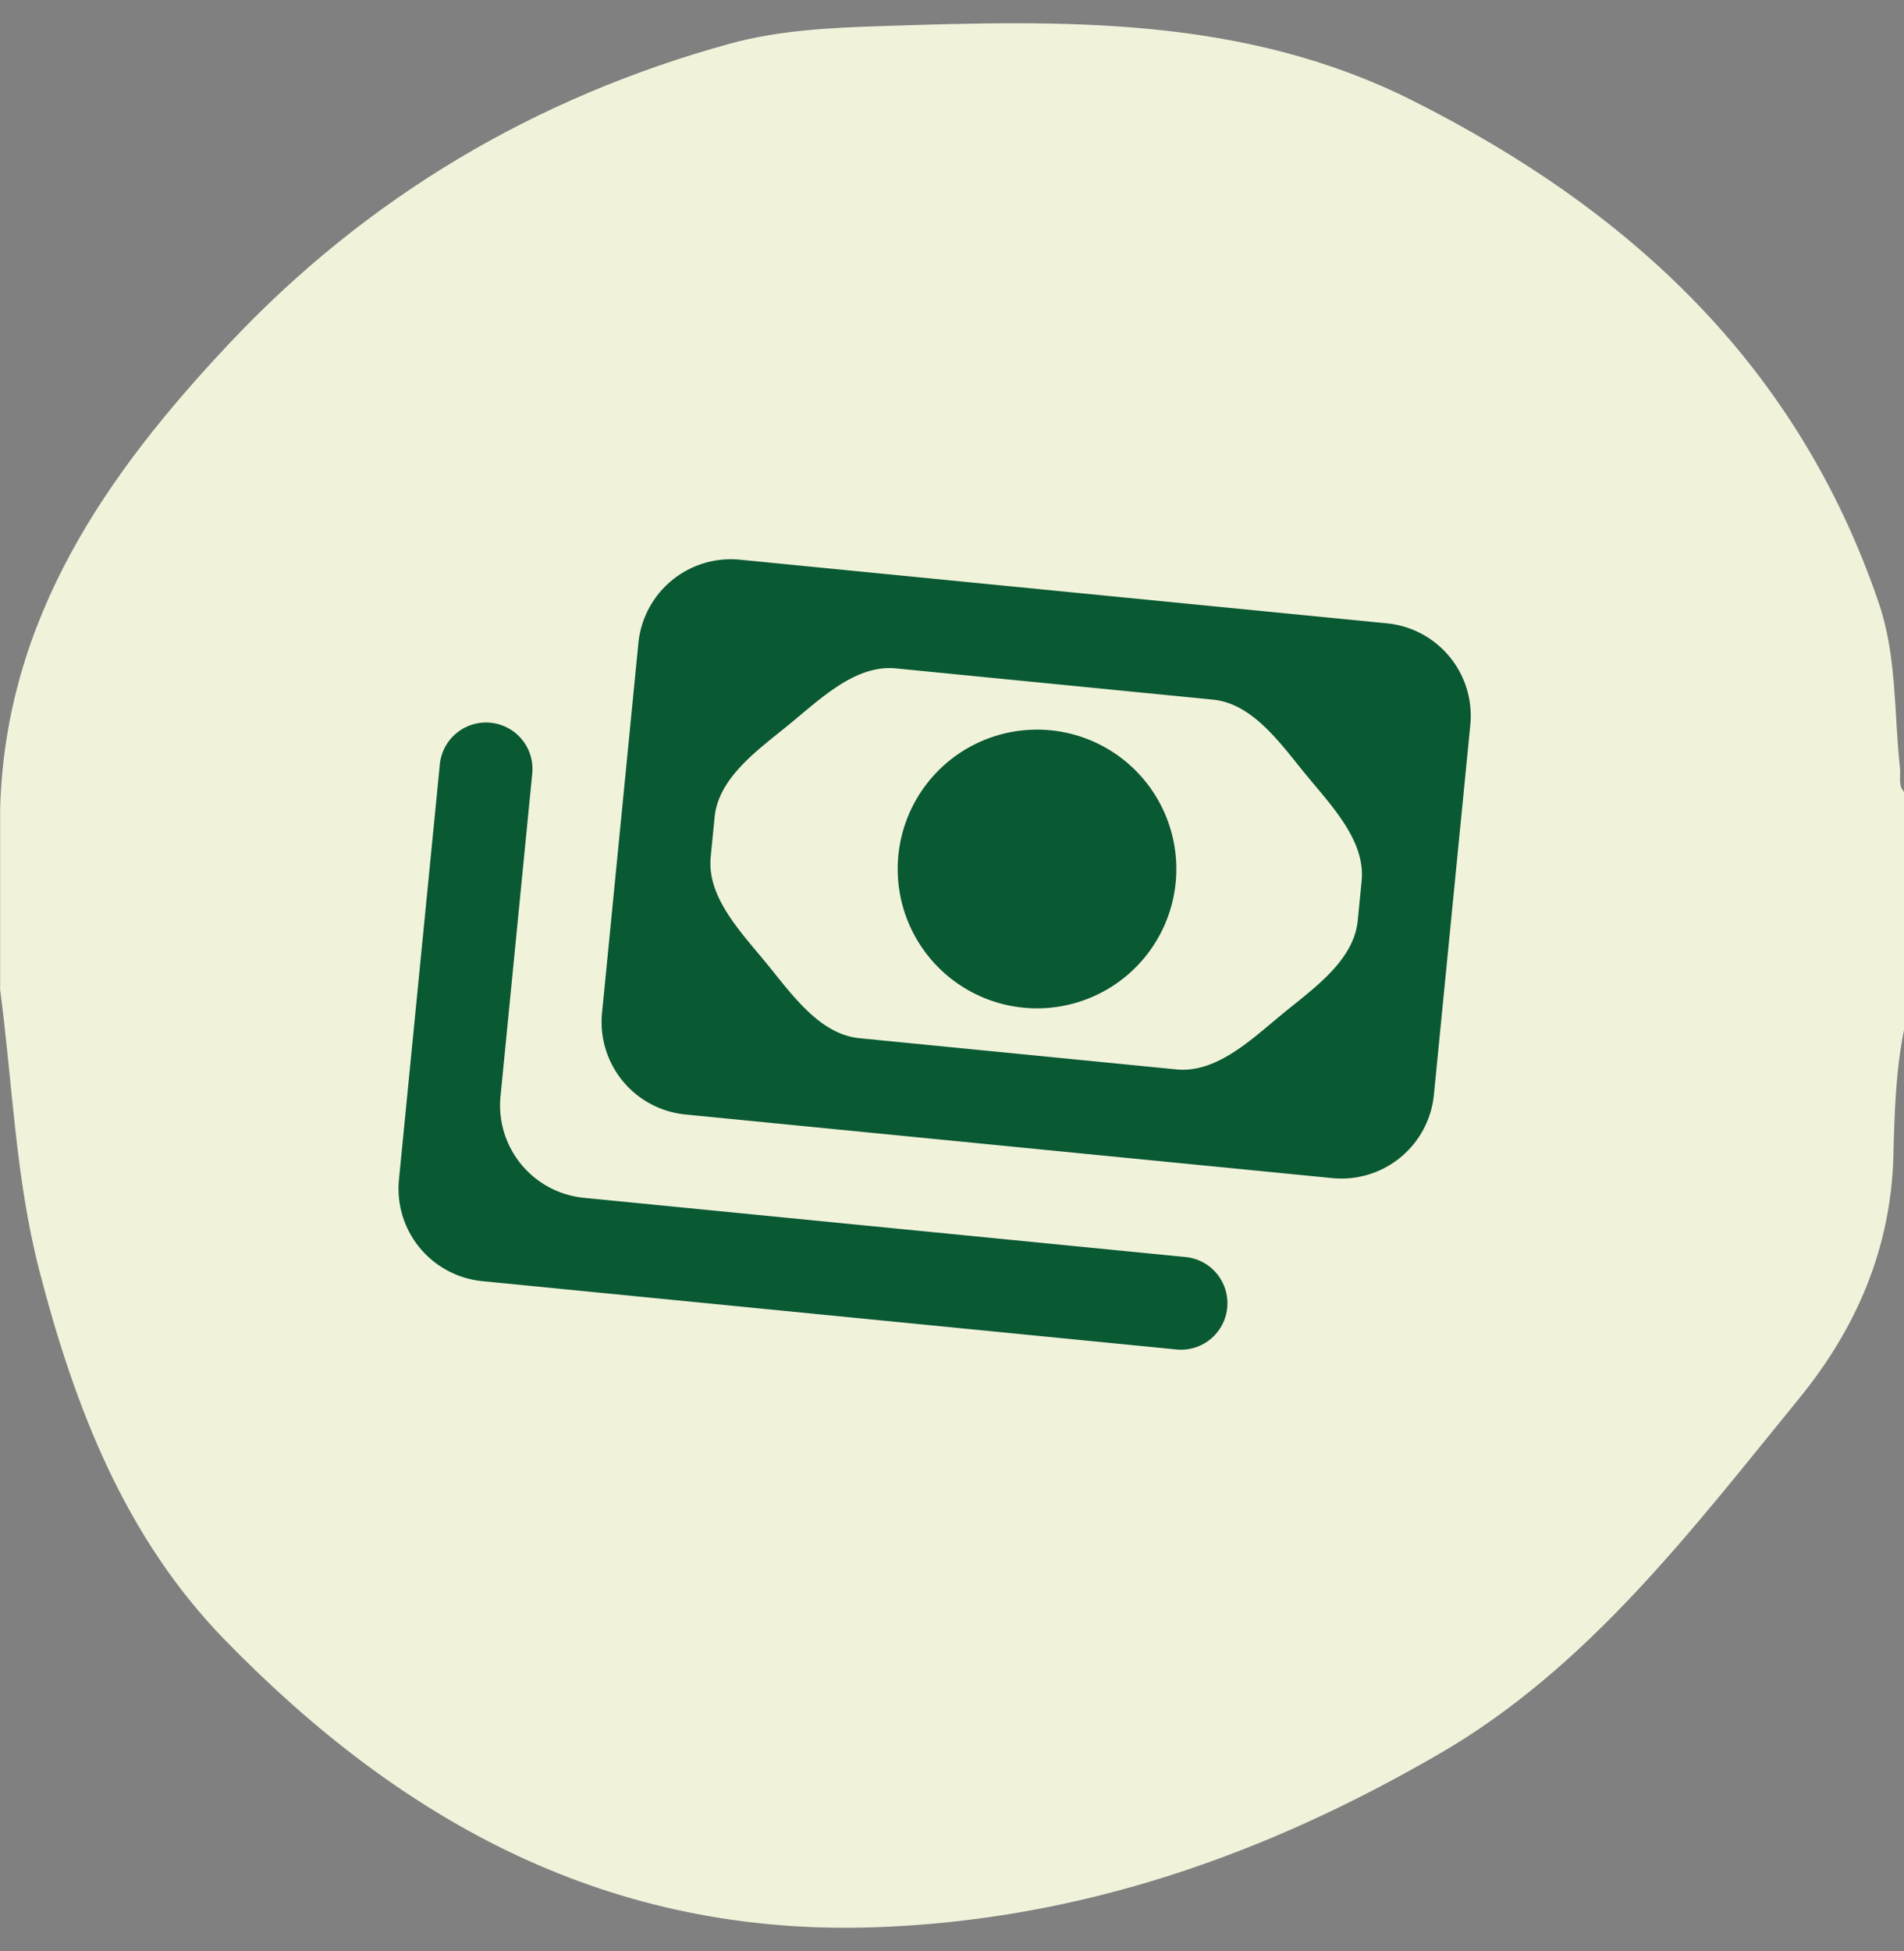 <svg xmlns="http://www.w3.org/2000/svg" width="41" height="42" fill="none"><rect width="100%" height="100%" fill="#808080" stroke="none"/><path fill="#F1F2DA" d="M.003 21.29V17.4C.12 13.292 2.31 10.187 4.93 7.402c2.97-3.16 6.606-5.311 10.78-6.46 1.066-.292 2.172-.345 3.26-.38 3.905-.128 7.804-.232 11.462 1.61 4.662 2.348 8.27 5.671 10.022 10.8.396 1.158.329 2.377.46 3.57.018.17-.046.355.086.505v5.126c-.18.89-.205 1.804-.228 2.702-.052 2.015-.808 3.733-2.034 5.235-2.308 2.829-4.542 5.79-7.74 7.643-3.746 2.175-7.725 3.58-12.144 3.736-5.71.2-10.177-2.241-14.023-6.197C2.7 33.1 1.617 30.322.851 27.368.33 25.362.272 23.316 0 21.288l.003.002z"/><path fill="#095933" d="M13.747 13.843a2 2 0 0 1 2.187-1.794l13.932 1.37a2 2 0 0 1 1.795 2.187l-.784 7.962a2 2 0 0 1-2.186 1.794l-13.933-1.37a2 2 0 0 1-1.794-2.187l.783-7.962zm8.859 1.877a3 3 0 1 1-.588 5.971 3 3 0 0 1 .588-5.971zm-3.315-1.331c-.863-.085-1.614.646-2.285 1.196-.67.55-1.533 1.144-1.618 2.008l-.084.854c-.085.864.646 1.614 1.196 2.285.55.67 1.144 1.534 2.008 1.618l6.825.672c.864.085 1.614-.646 2.285-1.196.67-.55 1.534-1.144 1.619-2.008l.084-.854c.085-.863-.646-1.614-1.197-2.285-.55-.67-1.144-1.533-2.007-1.618l-6.826-.672zm-9.818 2.048a1 1 0 0 1 1.99.196l-.685 6.966a2 2 0 0 0 1.794 2.187l12.938 1.273a1 1 0 1 1-.196 1.99L10.386 27.58a2 2 0 0 1-1.795-2.186l.882-8.957z"/></svg>